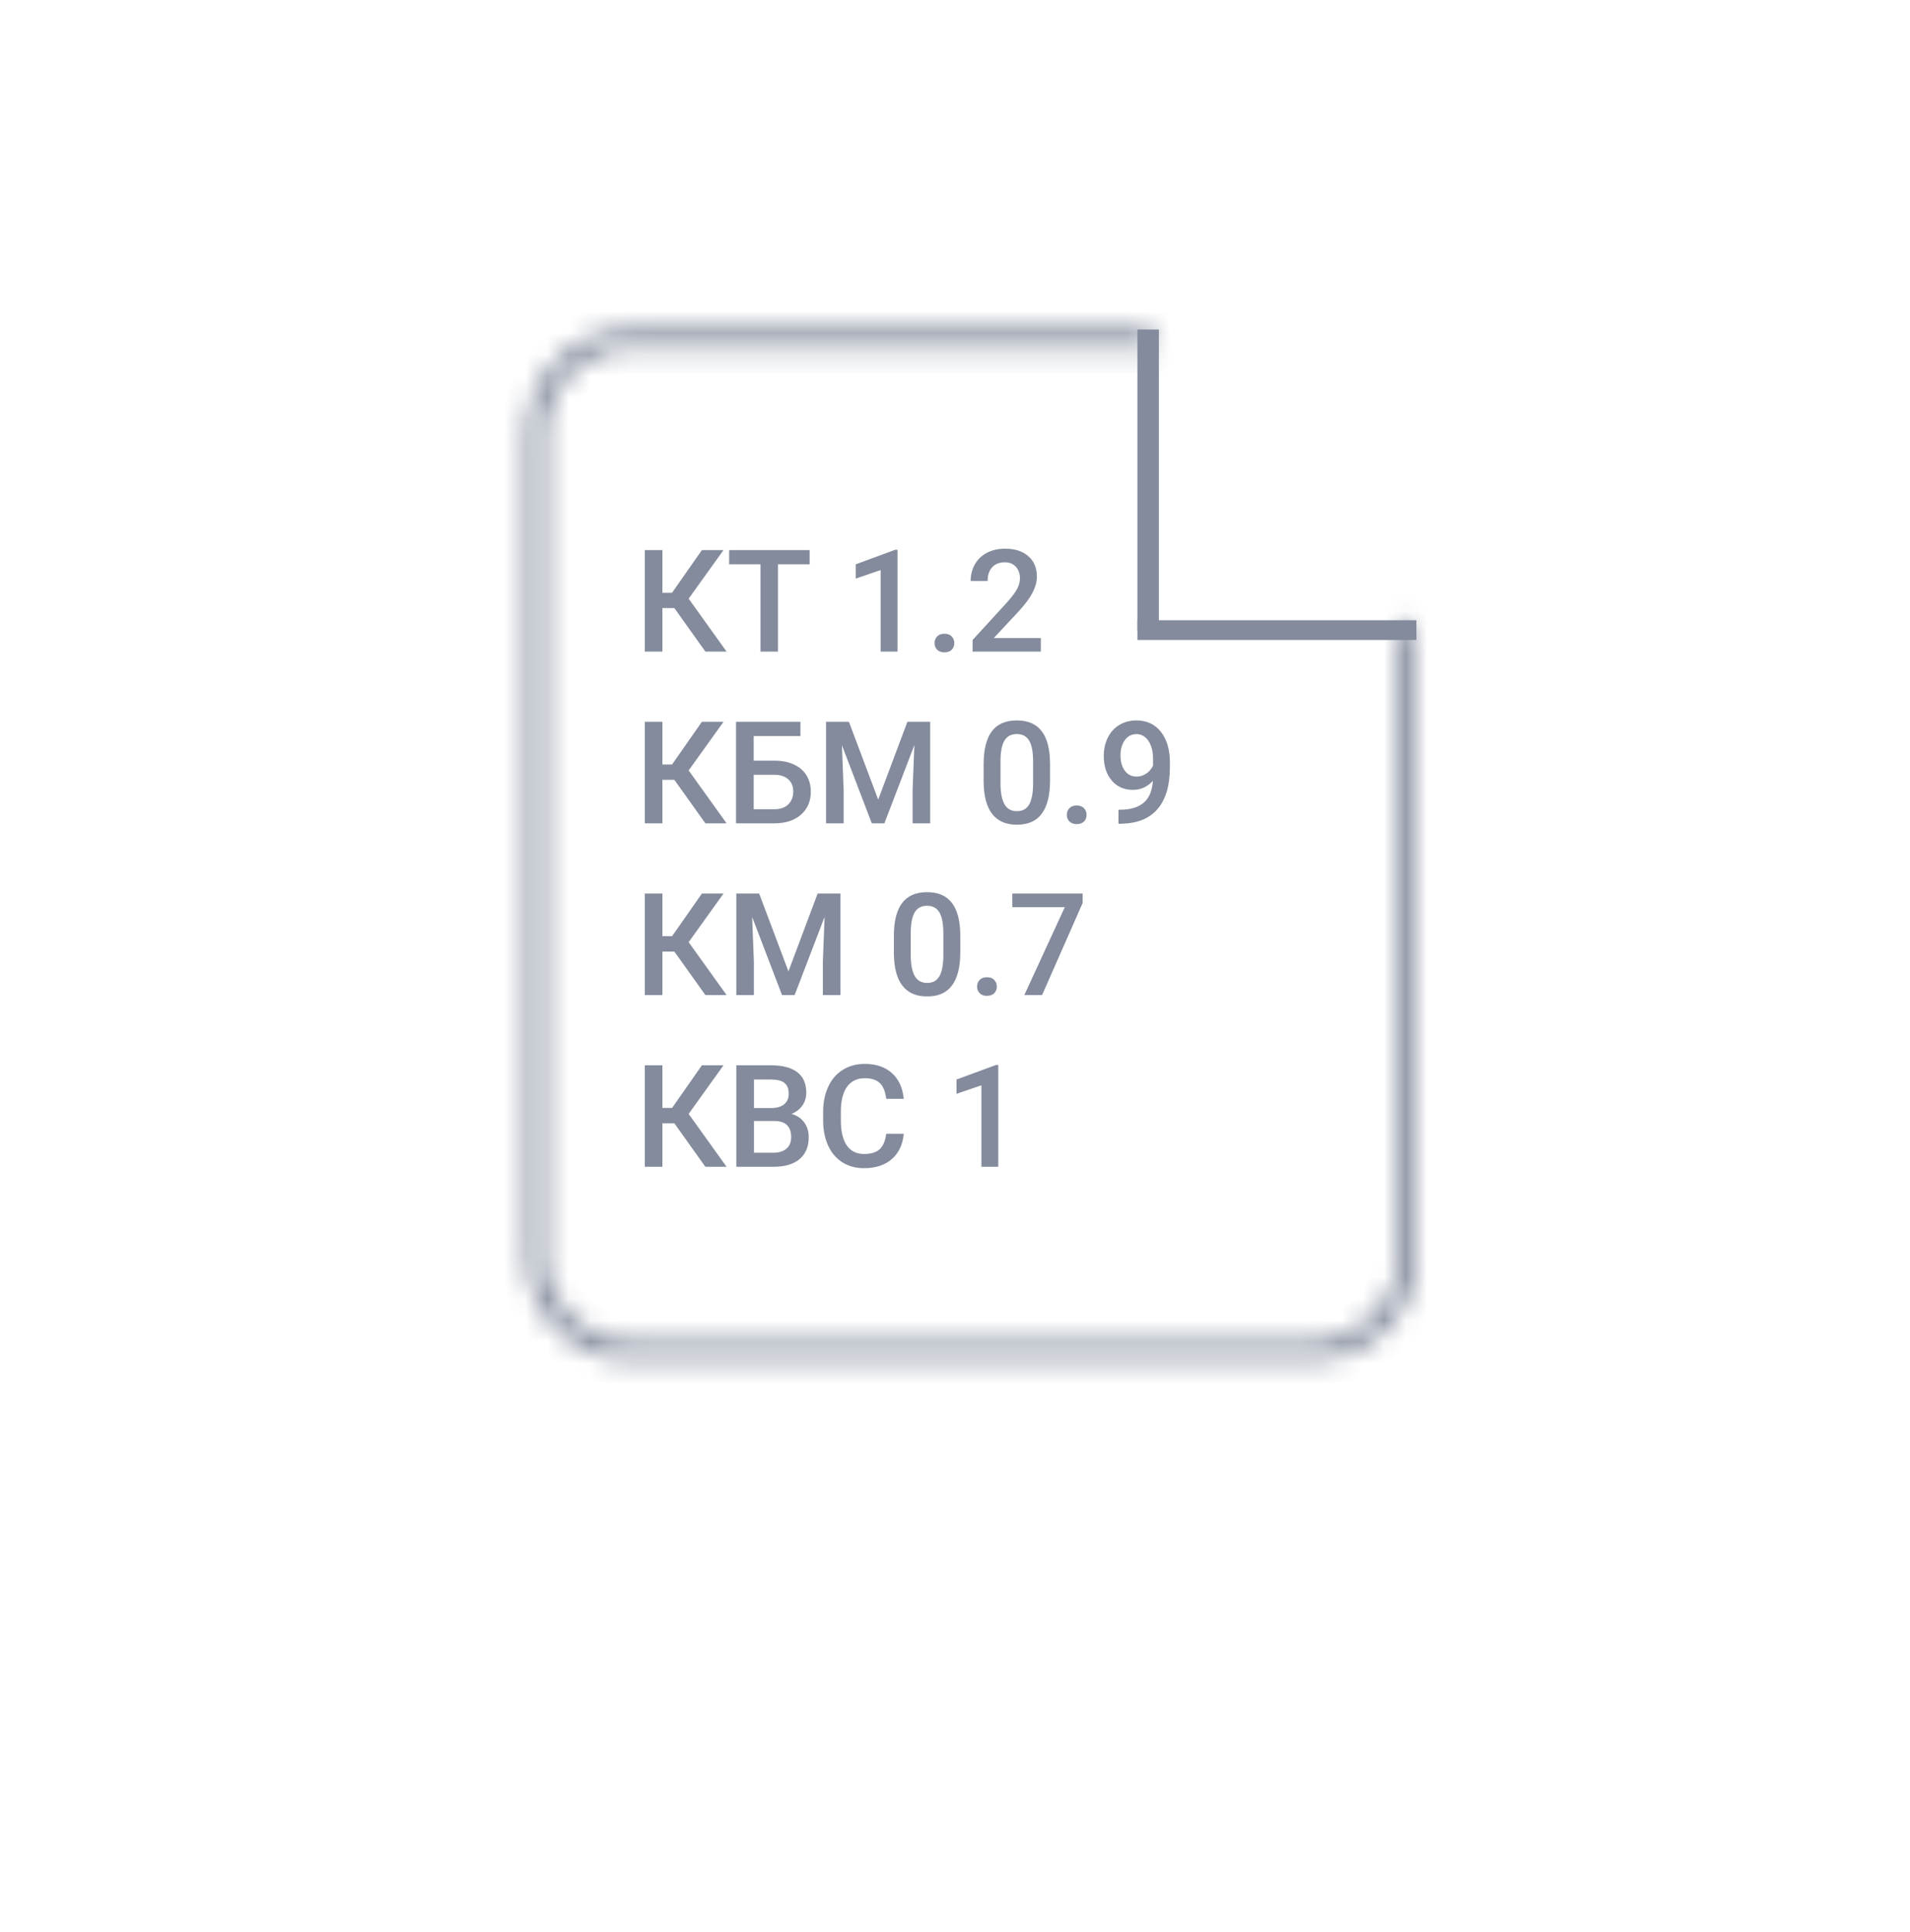 <svg width="89" height="90" viewBox="0 0 89 90" fill="none" xmlns="http://www.w3.org/2000/svg">
<path d="M31.424 28.326H30.865V30.352H30.047V25.624H30.865V27.611H31.316L32.706 25.624H33.713L32.089 27.887L33.856 30.352H32.868L31.424 28.326ZM37.726 26.287H36.252V30.352H35.437V26.287H33.976V25.624H37.726V26.287ZM41.821 30.352H41.035V26.556L39.876 26.952V26.287L41.72 25.608H41.821V30.352ZM44.006 29.521C44.153 29.521 44.267 29.563 44.347 29.647C44.427 29.73 44.467 29.834 44.467 29.959C44.467 30.082 44.427 30.185 44.347 30.268C44.267 30.348 44.153 30.388 44.006 30.388C43.865 30.388 43.754 30.348 43.672 30.268C43.589 30.188 43.548 30.085 43.548 29.959C43.548 29.834 43.588 29.73 43.668 29.647C43.748 29.563 43.861 29.521 44.006 29.521ZM48.5 30.352H45.321V29.81L46.896 28.092C47.123 27.839 47.284 27.628 47.38 27.459C47.477 27.288 47.526 27.117 47.526 26.946C47.526 26.721 47.462 26.539 47.334 26.4C47.209 26.262 47.039 26.193 46.824 26.193C46.569 26.193 46.371 26.27 46.23 26.426C46.089 26.582 46.019 26.795 46.019 27.066H45.23C45.23 26.778 45.295 26.519 45.425 26.29C45.557 26.058 45.744 25.879 45.987 25.751C46.231 25.623 46.513 25.559 46.831 25.559C47.29 25.559 47.651 25.675 47.915 25.907C48.182 26.136 48.315 26.454 48.315 26.861C48.315 27.097 48.248 27.345 48.114 27.605C47.981 27.863 47.764 28.156 47.461 28.485L46.305 29.722H48.5V30.352ZM31.424 36.326H30.865V38.352H30.047V33.624H30.865V35.611H31.316L32.706 33.624H33.713L32.089 35.888L33.856 38.352H32.868L31.424 36.326ZM37.297 34.287H35.119V35.433H36.086C36.433 35.433 36.735 35.492 36.992 35.611C37.25 35.731 37.446 35.899 37.58 36.118C37.714 36.337 37.781 36.59 37.781 36.878C37.781 37.319 37.631 37.675 37.33 37.943C37.031 38.211 36.623 38.348 36.106 38.352H34.297V33.624H37.297V34.287ZM35.119 36.092V37.696H36.083C36.36 37.696 36.575 37.621 36.729 37.472C36.885 37.321 36.963 37.12 36.963 36.871C36.963 36.633 36.887 36.445 36.736 36.306C36.584 36.168 36.374 36.096 36.106 36.092H35.119ZM39.557 33.624L40.921 37.248L42.282 33.624H43.343V38.352H42.525V36.794L42.606 34.709L41.21 38.352H40.623L39.23 34.712L39.311 36.794V38.352H38.492V33.624H39.557ZM48.928 36.362C48.928 37.041 48.801 37.554 48.545 37.901C48.292 38.245 47.906 38.417 47.386 38.417C46.875 38.417 46.49 38.249 46.23 37.914C45.973 37.576 45.84 37.077 45.834 36.417V35.599C45.834 34.919 45.961 34.409 46.214 34.069C46.469 33.729 46.858 33.559 47.38 33.559C47.897 33.559 48.282 33.725 48.536 34.056C48.791 34.387 48.922 34.883 48.928 35.543V36.362ZM48.139 35.478C48.139 35.035 48.079 34.71 47.958 34.504C47.836 34.297 47.644 34.193 47.38 34.193C47.122 34.193 46.933 34.291 46.811 34.488C46.69 34.683 46.626 34.988 46.62 35.404V36.475C46.62 36.917 46.681 37.246 46.805 37.462C46.928 37.679 47.122 37.787 47.386 37.787C47.639 37.787 47.827 37.688 47.948 37.488C48.069 37.287 48.133 36.973 48.139 36.547V35.478ZM50.169 37.521C50.316 37.521 50.43 37.563 50.51 37.647C50.59 37.73 50.63 37.834 50.63 37.959C50.63 38.083 50.59 38.185 50.51 38.268C50.43 38.348 50.316 38.388 50.169 38.388C50.028 38.388 49.917 38.348 49.834 38.268C49.752 38.188 49.711 38.085 49.711 37.959C49.711 37.834 49.751 37.73 49.831 37.647C49.911 37.563 50.024 37.521 50.169 37.521ZM53.721 36.375C53.457 36.654 53.149 36.794 52.796 36.794C52.38 36.794 52.049 36.648 51.802 36.358C51.555 36.066 51.432 35.683 51.432 35.209C51.432 34.897 51.495 34.615 51.62 34.361C51.746 34.108 51.924 33.911 52.156 33.77C52.388 33.63 52.656 33.559 52.961 33.559C53.438 33.559 53.815 33.737 54.095 34.092C54.374 34.447 54.513 34.922 54.513 35.517V35.738C54.513 36.591 54.321 37.242 53.935 37.69C53.55 38.138 52.975 38.365 52.211 38.371H52.117V37.719H52.231C52.696 37.712 53.053 37.601 53.302 37.384C53.551 37.166 53.691 36.829 53.721 36.375ZM52.961 36.176C53.119 36.176 53.268 36.131 53.406 36.04C53.545 35.949 53.652 35.824 53.728 35.663V35.355C53.728 35.007 53.656 34.726 53.513 34.514C53.37 34.302 53.185 34.196 52.958 34.196C52.731 34.196 52.549 34.29 52.413 34.478C52.278 34.664 52.211 34.9 52.211 35.186C52.211 35.483 52.279 35.722 52.416 35.904C52.552 36.086 52.734 36.176 52.961 36.176ZM31.424 44.326H30.865V46.352H30.047V41.624H30.865V43.611H31.316L32.706 41.624H33.713L32.089 43.888L33.856 46.352H32.868L31.424 44.326ZM35.375 41.624L36.739 45.248L38.099 41.624H39.161V46.352H38.343V44.794L38.424 42.709L37.028 46.352H36.44L35.047 42.712L35.128 44.794V46.352H34.31V41.624H35.375ZM44.746 44.362C44.746 45.041 44.618 45.554 44.363 45.901C44.11 46.245 43.723 46.417 43.204 46.417C42.693 46.417 42.308 46.249 42.048 45.914C41.79 45.576 41.658 45.077 41.652 44.417V43.599C41.652 42.919 41.778 42.409 42.032 42.069C42.287 41.729 42.676 41.559 43.197 41.559C43.715 41.559 44.1 41.725 44.353 42.056C44.609 42.387 44.74 42.883 44.746 43.543V44.362ZM43.957 43.478C43.957 43.035 43.897 42.71 43.775 42.504C43.654 42.297 43.462 42.193 43.197 42.193C42.94 42.193 42.75 42.291 42.629 42.488C42.508 42.683 42.444 42.988 42.438 43.404V44.475C42.438 44.917 42.499 45.246 42.623 45.462C42.746 45.679 42.94 45.787 43.204 45.787C43.457 45.787 43.644 45.688 43.766 45.488C43.887 45.287 43.951 44.973 43.957 44.547V43.478ZM45.987 45.521C46.134 45.521 46.248 45.563 46.328 45.647C46.408 45.73 46.448 45.834 46.448 45.959C46.448 46.083 46.408 46.185 46.328 46.268C46.248 46.348 46.134 46.388 45.987 46.388C45.846 46.388 45.734 46.348 45.652 46.268C45.57 46.188 45.529 46.085 45.529 45.959C45.529 45.834 45.569 45.73 45.649 45.647C45.729 45.563 45.842 45.521 45.987 45.521ZM50.448 42.063L48.558 46.352H47.73L49.617 42.258H47.172V41.624H50.448V42.063ZM31.424 52.326H30.865V54.352H30.047V49.624H30.865V51.611H31.316L32.706 49.624H33.713L32.089 51.888L33.856 54.352H32.868L31.424 52.326ZM34.31 54.352V49.624H35.93C36.465 49.624 36.872 49.731 37.151 49.946C37.431 50.16 37.57 50.479 37.57 50.904C37.57 51.12 37.512 51.315 37.395 51.488C37.278 51.661 37.107 51.795 36.882 51.891C37.137 51.96 37.334 52.091 37.473 52.284C37.614 52.474 37.684 52.704 37.684 52.972C37.684 53.416 37.541 53.757 37.255 53.995C36.972 54.233 36.565 54.352 36.034 54.352H34.31ZM35.132 52.219V53.696H36.044C36.302 53.696 36.503 53.632 36.648 53.505C36.793 53.377 36.866 53.199 36.866 52.972C36.866 52.481 36.614 52.23 36.112 52.219H35.132ZM35.132 51.615H35.937C36.192 51.615 36.392 51.557 36.534 51.443C36.679 51.326 36.752 51.161 36.752 50.949C36.752 50.715 36.685 50.547 36.551 50.443C36.419 50.339 36.212 50.287 35.93 50.287H35.132V51.615ZM42.113 52.813C42.065 53.317 41.879 53.711 41.554 53.995C41.23 54.276 40.798 54.417 40.259 54.417C39.882 54.417 39.55 54.328 39.262 54.151C38.976 53.971 38.755 53.717 38.599 53.388C38.444 53.059 38.362 52.677 38.356 52.242V51.8C38.356 51.354 38.435 50.961 38.593 50.621C38.751 50.281 38.977 50.019 39.272 49.835C39.568 49.651 39.91 49.559 40.298 49.559C40.819 49.559 41.239 49.701 41.558 49.985C41.876 50.268 42.061 50.669 42.113 51.186H41.295C41.256 50.846 41.156 50.602 40.996 50.452C40.838 50.301 40.605 50.225 40.298 50.225C39.941 50.225 39.666 50.356 39.473 50.618C39.282 50.878 39.185 51.26 39.181 51.764V52.183C39.181 52.694 39.272 53.084 39.453 53.352C39.638 53.62 39.906 53.755 40.259 53.755C40.581 53.755 40.824 53.682 40.986 53.537C41.148 53.392 41.251 53.151 41.295 52.813H42.113ZM46.516 54.352H45.73V50.556L44.571 50.952V50.287L46.415 49.608H46.516V54.352Z" fill="#838B9C"/>
<mask id="path-2-inside-1_5693_3872" fill="white">
<path fill-rule="evenodd" clip-rule="evenodd" d="M53.393 15.352H29.384C26.71 15.352 24.544 17.519 24.544 20.192V58.512C24.544 61.185 26.71 63.352 29.384 63.352H61.16C63.833 63.352 66 61.185 66 58.512V29.625L65.153 28.666V58.512C65.153 60.717 63.365 62.505 61.16 62.505H29.384C27.178 62.505 25.39 60.717 25.39 58.512V20.192C25.39 17.987 27.178 16.199 29.384 16.199H54.142L53.393 15.352Z"/>
</mask>
<path d="M53.393 15.352L54.3 14.551L53.939 14.142H53.393V15.352ZM66 29.625H67.21V29.167L66.907 28.824L66 29.625ZM65.153 28.666L66.06 27.865L63.943 25.468V28.666H65.153ZM54.142 16.199V17.409H56.825L55.048 15.398L54.142 16.199ZM53.393 14.142H29.384V16.562H53.393V14.142ZM29.384 14.142C26.042 14.142 23.334 16.851 23.334 20.192H25.753C25.753 18.187 27.379 16.562 29.384 16.562V14.142ZM23.334 20.192V58.512H25.753V20.192H23.334ZM23.334 58.512C23.334 61.853 26.042 64.562 29.384 64.562V62.142C27.379 62.142 25.753 60.517 25.753 58.512H23.334ZM29.384 64.562H61.16V62.142H29.384V64.562ZM61.16 64.562C64.501 64.562 67.21 61.853 67.21 58.512H64.79C64.79 60.517 63.165 62.142 61.16 62.142V64.562ZM67.21 58.512V29.625H64.79V58.512H67.21ZM66.907 28.824L66.06 27.865L64.246 29.467L65.093 30.426L66.907 28.824ZM66.363 58.512V28.666H63.943V58.512H66.363ZM61.16 63.715C64.034 63.715 66.363 61.386 66.363 58.512H63.943C63.943 60.049 62.697 61.295 61.16 61.295V63.715ZM29.384 63.715H61.16V61.295H29.384V63.715ZM24.18 58.512C24.18 61.386 26.51 63.715 29.384 63.715V61.295C27.846 61.295 26.601 60.049 26.601 58.512H24.18ZM24.18 20.192V58.512H26.601V20.192H24.18ZM29.384 14.989C26.51 14.989 24.18 17.319 24.18 20.192H26.601C26.601 18.655 27.846 17.409 29.384 17.409V14.989ZM54.142 14.989H29.384V17.409H54.142V14.989ZM55.048 15.398L54.3 14.551L52.486 16.153L53.235 17L55.048 15.398Z" fill="#838B9C" mask="url(#path-2-inside-1_5693_3872)"/>
<path d="M53.5 15.352V29.352" stroke="#838B9C"/>
<path d="M53 29.352L66 29.352" stroke="#838B9C" stroke-width="0.92"/>
</svg>
